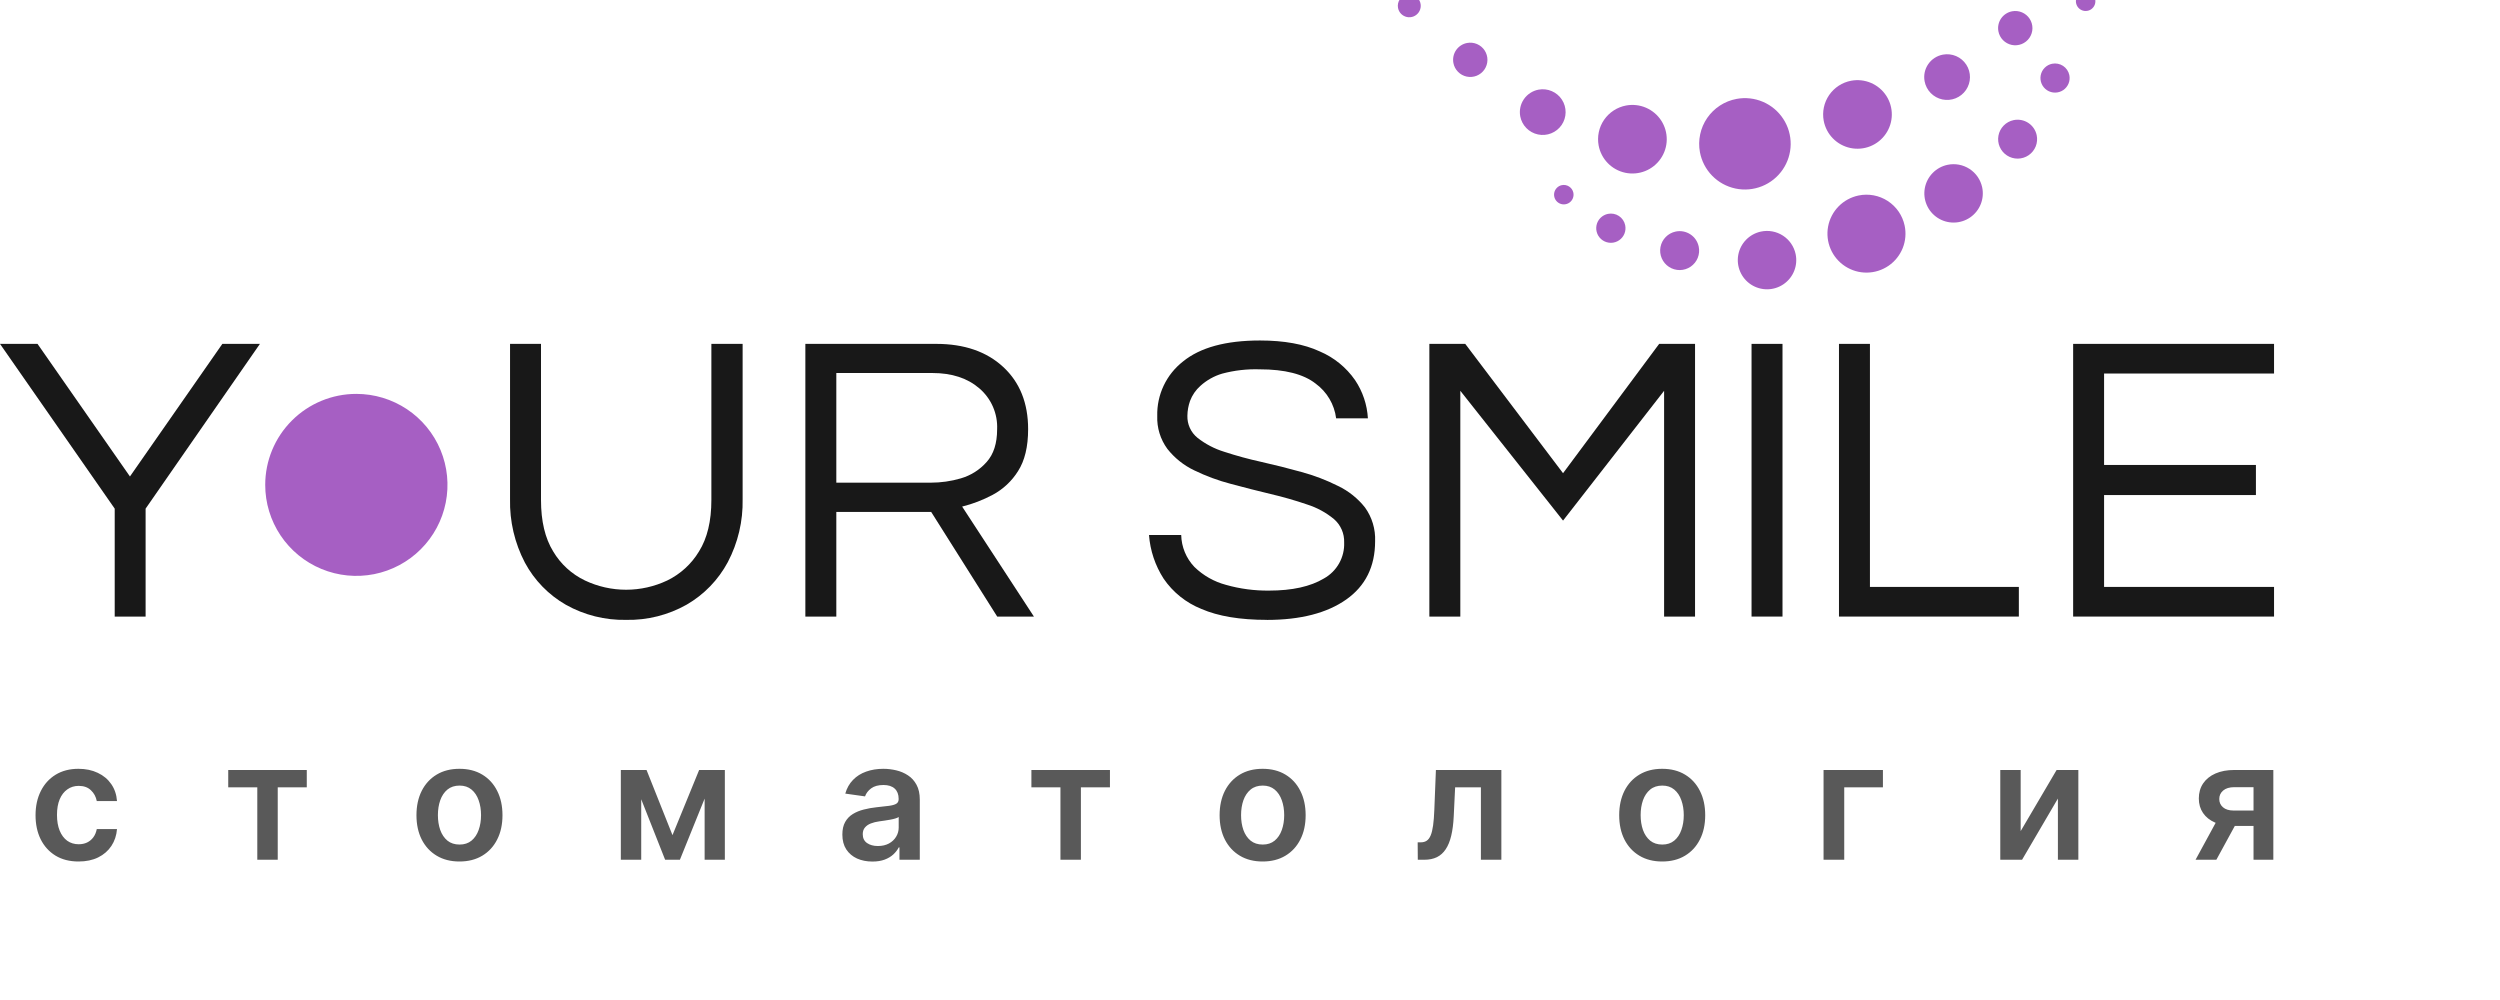 <?xml version="1.0" encoding="UTF-8"?> <svg xmlns="http://www.w3.org/2000/svg" width="180" height="72" viewBox="0 0 180 72" fill="none"> <g clip-path="url(#clip0_167_1380)"> <path d="M8.259 44.393V36.622L0 24.759H2.701L9.356 34.307L16.01 24.759H18.715L10.484 36.622V44.393H8.259Z" fill="#181818"></path> <path d="M45.077 44.631C43.564 44.661 42.07 44.287 40.75 43.548C39.498 42.832 38.473 41.778 37.792 40.508C37.056 39.1 36.688 37.528 36.723 35.94V24.759H38.952V35.999C38.952 37.519 39.244 38.754 39.829 39.702C40.367 40.611 41.163 41.339 42.117 41.795C43.042 42.233 44.054 42.461 45.079 42.461C46.104 42.461 47.116 42.233 48.041 41.795C48.991 41.334 49.786 40.606 50.329 39.702C50.922 38.756 51.219 37.521 51.219 35.999V24.759H53.469V35.94C53.503 37.518 53.135 39.08 52.4 40.477C51.718 41.75 50.695 42.808 49.445 43.532C48.119 44.282 46.616 44.661 45.093 44.631" fill="#181818"></path> <path d="M60.215 34.752H67.015C67.747 34.753 68.475 34.649 69.178 34.443C69.895 34.235 70.538 33.829 71.033 33.27C71.54 32.709 71.793 31.923 71.793 30.913C71.818 30.356 71.716 29.801 71.494 29.29C71.273 28.779 70.937 28.325 70.513 27.962C69.66 27.226 68.534 26.857 67.135 26.857H60.215V34.752ZM57.986 44.393V24.759H67.401C69.422 24.759 71.032 25.312 72.229 26.419C73.426 27.526 74.025 29.019 74.025 30.897C74.025 32.163 73.782 33.171 73.298 33.922C72.849 34.64 72.219 35.229 71.472 35.628C70.776 35.999 70.038 36.283 69.274 36.474L74.442 44.393H71.799L67.046 36.86H60.215V44.393H57.986Z" fill="#181818"></path> <path d="M91.225 44.631C89.284 44.631 87.71 44.369 86.502 43.844C85.399 43.404 84.451 42.646 83.782 41.665C83.174 40.721 82.812 39.64 82.728 38.52H85.047C85.066 39.378 85.404 40.197 85.996 40.819C86.63 41.437 87.412 41.881 88.267 42.109C89.277 42.396 90.323 42.535 91.374 42.523C93.036 42.523 94.353 42.232 95.323 41.65C95.783 41.394 96.162 41.016 96.419 40.557C96.676 40.099 96.801 39.579 96.779 39.054C96.79 38.738 96.73 38.424 96.604 38.134C96.478 37.844 96.288 37.586 96.05 37.378C95.481 36.907 94.826 36.55 94.121 36.326C93.258 36.03 92.38 35.778 91.491 35.57C90.542 35.341 89.584 35.101 88.626 34.841C87.714 34.603 86.828 34.275 85.98 33.863C85.227 33.503 84.567 32.975 84.051 32.32C83.546 31.633 83.289 30.795 83.322 29.944C83.304 29.192 83.463 28.446 83.784 27.766C84.106 27.086 84.583 26.491 85.176 26.027C86.413 25.019 88.259 24.515 90.715 24.515C92.458 24.515 93.894 24.777 95.024 25.302C96.047 25.737 96.926 26.452 97.561 27.363C98.113 28.182 98.433 29.134 98.489 30.119H96.201C96.139 29.623 95.975 29.144 95.719 28.713C95.464 28.282 95.123 27.908 94.718 27.613C93.846 26.933 92.507 26.592 90.7 26.592C89.789 26.562 88.879 26.666 87.998 26.901C87.415 27.073 86.879 27.375 86.428 27.783C86.095 28.078 85.84 28.45 85.683 28.866C85.562 29.21 85.497 29.57 85.492 29.934C85.483 30.237 85.543 30.537 85.669 30.812C85.795 31.087 85.983 31.33 86.218 31.521C86.794 31.974 87.449 32.316 88.15 32.53C89.023 32.816 89.91 33.058 90.808 33.255C91.778 33.474 92.743 33.715 93.704 33.983C94.617 34.23 95.502 34.568 96.347 34.993C97.1 35.354 97.76 35.882 98.278 36.536C98.787 37.242 99.044 38.098 99.008 38.968C99.008 40.789 98.314 42.188 96.928 43.165C95.541 44.142 93.64 44.632 91.225 44.634" fill="#181818"></path> <path d="M102.914 44.393V24.759H105.498L112.539 34.07L119.459 24.759H122.043V44.393H119.815V28.138L112.539 37.483L105.143 28.138V44.393H102.914Z" fill="#181818"></path> <path d="M132.406 44.393V24.759H134.635V42.258H145.357V44.393H132.406Z" fill="#181818"></path> <path d="M149.266 44.393V24.759H163.731V26.894H151.494V33.477H162.426V35.644H151.494V42.258H163.731V44.393H149.266Z" fill="#181818"></path> <path d="M128.34 24.759H126.111V44.393H128.34V24.759Z" fill="#181818"></path> <path fill-rule="evenodd" clip-rule="evenodd" d="M25.654 28.36C26.952 28.36 28.221 28.744 29.301 29.463C30.381 30.183 31.222 31.206 31.719 32.404C32.216 33.601 32.346 34.919 32.093 36.19C31.84 37.461 31.215 38.629 30.297 39.545C29.38 40.462 28.21 41.086 26.937 41.339C25.664 41.591 24.344 41.461 23.145 40.965C21.946 40.469 20.921 39.629 20.2 38.551C19.48 37.473 19.095 36.206 19.096 34.909C19.096 33.172 19.787 31.507 21.017 30.279C22.247 29.05 23.915 28.36 25.654 28.36Z" fill="#A65FC3"></path> <path fill-rule="evenodd" clip-rule="evenodd" d="M101.315 -0.391C101.476 -0.421 101.642 -0.403 101.792 -0.339C101.942 -0.275 102.07 -0.168 102.159 -0.032C102.249 0.105 102.295 0.265 102.294 0.428C102.292 0.591 102.241 0.75 102.149 0.885C102.057 1.019 101.927 1.123 101.775 1.184C101.623 1.245 101.457 1.259 101.297 1.225C101.138 1.191 100.991 1.111 100.877 0.994C100.763 0.877 100.687 0.729 100.657 0.569C100.637 0.463 100.638 0.354 100.66 0.248C100.682 0.142 100.725 0.042 100.786 -0.047C100.848 -0.137 100.926 -0.213 101.017 -0.272C101.107 -0.331 101.209 -0.371 101.315 -0.391Z" fill="#A65FC3"></path> <path fill-rule="evenodd" clip-rule="evenodd" d="M105.633 3.094C105.873 3.049 106.122 3.076 106.346 3.172C106.571 3.269 106.762 3.429 106.896 3.634C107.029 3.839 107.099 4.078 107.096 4.323C107.093 4.567 107.017 4.805 106.879 5.006C106.74 5.207 106.545 5.363 106.318 5.454C106.091 5.544 105.842 5.565 105.602 5.515C105.363 5.464 105.144 5.343 104.974 5.168C104.803 4.993 104.688 4.772 104.644 4.532C104.584 4.21 104.655 3.878 104.84 3.608C105.026 3.339 105.311 3.153 105.633 3.094Z" fill="#A65FC3"></path> <path fill-rule="evenodd" clip-rule="evenodd" d="M110.777 6.454C111.097 6.395 111.428 6.432 111.727 6.561C112.026 6.689 112.281 6.903 112.458 7.176C112.636 7.449 112.728 7.768 112.724 8.093C112.72 8.418 112.619 8.735 112.435 9.003C112.25 9.271 111.991 9.479 111.688 9.599C111.386 9.72 111.054 9.749 110.736 9.681C110.417 9.614 110.125 9.454 109.898 9.221C109.67 8.989 109.517 8.694 109.457 8.374C109.378 7.945 109.472 7.502 109.719 7.142C109.967 6.782 110.347 6.535 110.777 6.454Z" fill="#A65FC3"></path> <path fill-rule="evenodd" clip-rule="evenodd" d="M117.08 7.596C117.561 7.507 118.058 7.562 118.507 7.754C118.957 7.947 119.339 8.268 119.606 8.677C119.872 9.086 120.012 9.565 120.006 10.054C120 10.542 119.849 11.018 119.572 11.42C119.296 11.823 118.906 12.135 118.452 12.316C117.997 12.497 117.5 12.54 117.021 12.439C116.543 12.338 116.105 12.098 115.764 11.748C115.422 11.399 115.192 10.956 115.102 10.476C115.043 10.157 115.047 9.83 115.114 9.512C115.181 9.195 115.31 8.894 115.494 8.627C115.678 8.36 115.912 8.131 116.185 7.954C116.457 7.777 116.761 7.656 117.08 7.596Z" fill="#A65FC3"></path> <path fill-rule="evenodd" clip-rule="evenodd" d="M125.032 7.121C125.672 7.002 126.334 7.075 126.933 7.332C127.532 7.588 128.041 8.016 128.396 8.562C128.752 9.107 128.937 9.746 128.929 10.396C128.921 11.047 128.72 11.68 128.351 12.217C127.982 12.753 127.463 13.169 126.858 13.41C126.253 13.652 125.589 13.709 124.952 13.574C124.314 13.439 123.731 13.118 123.276 12.653C122.821 12.187 122.515 11.597 122.395 10.957C122.316 10.532 122.322 10.096 122.412 9.673C122.501 9.25 122.674 8.849 122.919 8.493C123.164 8.137 123.477 7.832 123.84 7.597C124.203 7.361 124.609 7.2 125.035 7.121" fill="#A65FC3"></path> <path fill-rule="evenodd" clip-rule="evenodd" d="M133.286 5.812C133.766 5.723 134.263 5.778 134.712 5.97C135.162 6.163 135.544 6.484 135.811 6.893C136.078 7.303 136.217 7.782 136.211 8.27C136.205 8.758 136.054 9.234 135.777 9.636C135.501 10.039 135.111 10.351 134.657 10.532C134.203 10.713 133.705 10.756 133.226 10.655C132.748 10.554 132.31 10.314 131.969 9.964C131.627 9.615 131.397 9.172 131.307 8.692C131.248 8.373 131.252 8.046 131.319 7.729C131.386 7.411 131.516 7.111 131.699 6.843C131.883 6.576 132.118 6.347 132.39 6.17C132.662 5.993 132.966 5.872 133.286 5.812Z" fill="#A65FC3"></path> <path fill-rule="evenodd" clip-rule="evenodd" d="M139.891 3.933C140.212 3.874 140.542 3.911 140.841 4.039C141.141 4.168 141.395 4.382 141.572 4.654C141.75 4.927 141.842 5.246 141.838 5.572C141.834 5.897 141.733 6.213 141.549 6.481C141.365 6.75 141.105 6.957 140.803 7.078C140.5 7.199 140.169 7.227 139.85 7.16C139.531 7.093 139.24 6.932 139.012 6.7C138.785 6.467 138.631 6.172 138.572 5.853C138.531 5.64 138.534 5.421 138.578 5.21C138.623 4.998 138.709 4.797 138.832 4.619C138.954 4.44 139.111 4.288 139.293 4.17C139.475 4.053 139.678 3.972 139.891 3.933Z" fill="#A65FC3"></path> <path fill-rule="evenodd" clip-rule="evenodd" d="M144.873 0.813C145.113 0.768 145.362 0.795 145.587 0.892C145.811 0.988 146.003 1.149 146.136 1.353C146.269 1.558 146.339 1.798 146.336 2.042C146.333 2.286 146.257 2.524 146.119 2.725C145.98 2.927 145.785 3.082 145.558 3.173C145.331 3.263 145.082 3.285 144.843 3.234C144.603 3.183 144.385 3.063 144.214 2.888C144.043 2.713 143.928 2.491 143.884 2.251C143.824 1.929 143.895 1.597 144.08 1.328C144.266 1.058 144.551 0.873 144.873 0.813Z" fill="#A65FC3"></path> <path fill-rule="evenodd" clip-rule="evenodd" d="M150.021 -0.595C149.886 -0.566 149.761 -0.498 149.664 -0.398C149.567 -0.299 149.502 -0.174 149.477 -0.037C149.451 0.099 149.467 0.24 149.522 0.367C149.576 0.494 149.668 0.603 149.784 0.678C149.9 0.754 150.036 0.793 150.175 0.791C150.314 0.79 150.449 0.747 150.563 0.669C150.678 0.59 150.766 0.48 150.818 0.351C150.869 0.222 150.882 0.081 150.853 -0.054C150.834 -0.145 150.798 -0.23 150.746 -0.306C150.694 -0.382 150.627 -0.447 150.55 -0.497C150.472 -0.548 150.386 -0.582 150.295 -0.599C150.205 -0.615 150.112 -0.614 150.021 -0.595Z" fill="#A65FC3"></path> <path fill-rule="evenodd" clip-rule="evenodd" d="M147.755 4.59C147.551 4.631 147.363 4.732 147.217 4.88C147.07 5.028 146.971 5.215 146.931 5.42C146.892 5.624 146.914 5.835 146.995 6.027C147.076 6.218 147.212 6.381 147.386 6.496C147.56 6.61 147.764 6.67 147.972 6.668C148.18 6.666 148.383 6.603 148.555 6.486C148.727 6.369 148.86 6.203 148.938 6.01C149.016 5.817 149.034 5.605 148.991 5.402C148.933 5.132 148.771 4.895 148.54 4.743C148.308 4.591 148.026 4.536 147.755 4.59Z" fill="#A65FC3"></path> <path fill-rule="evenodd" clip-rule="evenodd" d="M144.978 8.649C144.707 8.706 144.458 8.842 144.264 9.041C144.07 9.239 143.94 9.49 143.889 9.763C143.838 10.035 143.869 10.317 143.979 10.572C144.088 10.826 144.271 11.043 144.503 11.194C144.736 11.345 145.008 11.424 145.286 11.421C145.563 11.417 145.834 11.332 146.063 11.175C146.291 11.018 146.469 10.797 146.572 10.54C146.674 10.282 146.699 10 146.641 9.729C146.563 9.366 146.345 9.049 146.033 8.846C145.721 8.644 145.342 8.573 144.978 8.649Z" fill="#A65FC3"></path> <path fill-rule="evenodd" clip-rule="evenodd" d="M140.219 11.868C139.812 11.954 139.44 12.159 139.15 12.457C138.859 12.755 138.664 13.132 138.588 13.54C138.512 13.949 138.559 14.371 138.724 14.753C138.888 15.135 139.162 15.459 139.511 15.686C139.86 15.912 140.268 16.03 140.684 16.025C141.101 16.02 141.506 15.891 141.849 15.656C142.192 15.421 142.458 15.089 142.612 14.703C142.767 14.317 142.803 13.895 142.717 13.488C142.659 13.218 142.549 12.961 142.393 12.734C142.236 12.506 142.036 12.311 141.804 12.161C141.572 12.011 141.313 11.907 141.041 11.857C140.769 11.806 140.49 11.81 140.219 11.868Z" fill="#A65FC3"></path> <path fill-rule="evenodd" clip-rule="evenodd" d="M133.808 14.077C133.264 14.192 132.766 14.464 132.377 14.861C131.988 15.258 131.726 15.761 131.624 16.307C131.522 16.853 131.584 17.417 131.803 17.927C132.022 18.438 132.388 18.872 132.854 19.174C133.32 19.477 133.865 19.635 134.421 19.628C134.977 19.621 135.519 19.449 135.977 19.135C136.435 18.82 136.79 18.377 136.996 17.862C137.201 17.346 137.249 16.781 137.133 16.238C136.978 15.511 136.541 14.876 135.918 14.471C135.294 14.066 134.536 13.925 133.808 14.077Z" fill="#A65FC3"></path> <path fill-rule="evenodd" clip-rule="evenodd" d="M126.788 16.673C126.381 16.759 126.008 16.965 125.718 17.262C125.428 17.56 125.232 17.937 125.156 18.346C125.08 18.754 125.128 19.176 125.292 19.558C125.456 19.94 125.73 20.265 126.079 20.491C126.428 20.717 126.837 20.835 127.253 20.83C127.669 20.825 128.074 20.696 128.417 20.461C128.76 20.226 129.026 19.895 129.18 19.509C129.335 19.123 129.371 18.7 129.285 18.293C129.228 18.023 129.118 17.767 128.961 17.539C128.805 17.311 128.605 17.117 128.373 16.966C128.141 16.816 127.881 16.712 127.609 16.662C127.338 16.612 127.058 16.615 126.788 16.673Z" fill="#A65FC3"></path> <path fill-rule="evenodd" clip-rule="evenodd" d="M120.644 16.673C120.373 16.73 120.124 16.867 119.93 17.065C119.736 17.263 119.606 17.515 119.555 17.787C119.504 18.059 119.535 18.341 119.645 18.596C119.754 18.85 119.937 19.067 120.169 19.218C120.402 19.369 120.674 19.448 120.952 19.445C121.229 19.441 121.5 19.356 121.729 19.199C121.957 19.042 122.135 18.821 122.238 18.564C122.341 18.306 122.365 18.024 122.307 17.753C122.269 17.573 122.196 17.402 122.092 17.25C121.988 17.098 121.855 16.968 121.7 16.868C121.546 16.768 121.373 16.699 121.192 16.665C121.011 16.632 120.825 16.634 120.644 16.673Z" fill="#A65FC3"></path> <path fill-rule="evenodd" clip-rule="evenodd" d="M115.776 15.398C115.571 15.439 115.383 15.54 115.235 15.688C115.087 15.836 114.987 16.024 114.947 16.229C114.907 16.434 114.929 16.646 115.01 16.839C115.091 17.031 115.228 17.195 115.403 17.31C115.577 17.424 115.782 17.485 115.991 17.483C116.201 17.481 116.404 17.417 116.577 17.299C116.749 17.181 116.883 17.015 116.961 16.821C117.038 16.627 117.056 16.414 117.012 16.21C116.955 15.939 116.793 15.702 116.561 15.55C116.33 15.398 116.048 15.344 115.776 15.398Z" fill="#A65FC3"></path> <path fill-rule="evenodd" clip-rule="evenodd" d="M112.449 13.331C112.313 13.359 112.189 13.427 112.092 13.527C111.995 13.626 111.93 13.751 111.904 13.888C111.879 14.024 111.895 14.165 111.949 14.292C112.004 14.419 112.095 14.528 112.212 14.603C112.328 14.679 112.464 14.718 112.603 14.716C112.742 14.715 112.877 14.672 112.991 14.594C113.106 14.515 113.194 14.405 113.246 14.276C113.297 14.147 113.309 14.006 113.281 13.871C113.241 13.689 113.132 13.531 112.976 13.43C112.82 13.329 112.631 13.293 112.449 13.331Z" fill="#A65FC3"></path> <path d="M5.655 62.028C5.01 62.028 4.456 61.886 3.993 61.603C3.533 61.319 3.179 60.928 2.929 60.429C2.682 59.927 2.559 59.349 2.559 58.695C2.559 58.039 2.685 57.46 2.937 56.958C3.19 56.453 3.546 56.06 4.006 55.779C4.469 55.496 5.016 55.354 5.647 55.354C6.172 55.354 6.636 55.451 7.04 55.645C7.447 55.836 7.771 56.106 8.012 56.457C8.253 56.805 8.39 57.211 8.424 57.677H6.968C6.909 57.366 6.769 57.106 6.547 56.899C6.329 56.688 6.036 56.583 5.668 56.583C5.357 56.583 5.083 56.667 4.848 56.836C4.612 57.001 4.428 57.239 4.296 57.551C4.167 57.862 4.103 58.235 4.103 58.67C4.103 59.111 4.167 59.489 4.296 59.806C4.425 60.12 4.606 60.363 4.839 60.534C5.075 60.702 5.351 60.786 5.668 60.786C5.892 60.786 6.093 60.744 6.27 60.66C6.449 60.573 6.599 60.449 6.72 60.286C6.841 60.123 6.923 59.925 6.968 59.693H8.424C8.388 60.15 8.253 60.555 8.02 60.908C7.787 61.259 7.47 61.534 7.069 61.733C6.668 61.93 6.197 62.028 5.655 62.028ZM16.433 56.688V55.439H22.088V56.688H19.997V61.902H18.525V56.688H16.433ZM33.082 62.028C32.451 62.028 31.904 61.889 31.441 61.611C30.978 61.334 30.619 60.945 30.364 60.446C30.112 59.946 29.985 59.363 29.985 58.695C29.985 58.028 30.112 57.443 30.364 56.941C30.619 56.439 30.978 56.049 31.441 55.771C31.904 55.493 32.451 55.354 33.082 55.354C33.713 55.354 34.26 55.493 34.723 55.771C35.186 56.049 35.544 56.439 35.796 56.941C36.051 57.443 36.179 58.028 36.179 58.695C36.179 59.363 36.051 59.946 35.796 60.446C35.544 60.945 35.186 61.334 34.723 61.611C34.26 61.889 33.713 62.028 33.082 62.028ZM33.091 60.808C33.433 60.808 33.719 60.714 33.949 60.526C34.179 60.335 34.35 60.08 34.462 59.76C34.577 59.44 34.635 59.084 34.635 58.691C34.635 58.296 34.577 57.938 34.462 57.618C34.35 57.296 34.179 57.039 33.949 56.848C33.719 56.657 33.433 56.562 33.091 56.562C32.74 56.562 32.448 56.657 32.215 56.848C31.985 57.039 31.813 57.296 31.698 57.618C31.586 57.938 31.529 58.296 31.529 58.691C31.529 59.084 31.586 59.44 31.698 59.76C31.813 60.08 31.985 60.335 32.215 60.526C32.448 60.714 32.74 60.808 33.091 60.808ZM48.419 60.13L50.338 55.439H51.566L48.953 61.902H47.889L45.335 55.439H46.551L48.419 60.13ZM46.168 55.439V61.902H44.7V55.439H46.168ZM50.733 61.902V55.439H52.189V61.902H50.733ZM62.813 62.032C62.403 62.032 62.034 61.959 61.706 61.813C61.381 61.664 61.123 61.446 60.932 61.157C60.744 60.868 60.65 60.512 60.65 60.088C60.65 59.723 60.717 59.422 60.852 59.183C60.986 58.945 61.17 58.754 61.403 58.611C61.636 58.468 61.898 58.36 62.19 58.287C62.484 58.211 62.789 58.157 63.103 58.123C63.482 58.084 63.789 58.049 64.024 58.018C64.26 57.984 64.431 57.934 64.538 57.866C64.647 57.796 64.702 57.688 64.702 57.542V57.517C64.702 57.2 64.608 56.955 64.42 56.781C64.232 56.607 63.961 56.52 63.608 56.52C63.235 56.52 62.939 56.601 62.72 56.764C62.504 56.927 62.358 57.119 62.282 57.34L60.86 57.139C60.972 56.746 61.158 56.418 61.416 56.154C61.674 55.887 61.989 55.688 62.362 55.556C62.736 55.422 63.148 55.354 63.599 55.354C63.911 55.354 64.221 55.391 64.529 55.464C64.838 55.537 65.12 55.657 65.375 55.826C65.63 55.991 65.835 56.217 65.989 56.503C66.147 56.789 66.225 57.147 66.225 57.576V61.902H64.761V61.014H64.71C64.618 61.193 64.487 61.362 64.319 61.519C64.153 61.673 63.944 61.798 63.692 61.893C63.442 61.986 63.149 62.032 62.813 62.032ZM63.208 60.913C63.514 60.913 63.779 60.852 64.003 60.732C64.228 60.608 64.4 60.446 64.521 60.244C64.644 60.042 64.706 59.822 64.706 59.583V58.822C64.658 58.861 64.577 58.897 64.462 58.931C64.35 58.965 64.224 58.994 64.083 59.019C63.943 59.044 63.804 59.067 63.667 59.087C63.529 59.106 63.41 59.123 63.309 59.137C63.082 59.168 62.879 59.218 62.699 59.289C62.52 59.359 62.378 59.457 62.274 59.583C62.17 59.706 62.118 59.866 62.118 60.063C62.118 60.343 62.221 60.555 62.425 60.698C62.63 60.841 62.891 60.913 63.208 60.913ZM74.261 56.688V55.439H79.916V56.688H77.825V61.902H76.352V56.688H74.261ZM90.909 62.028C90.278 62.028 89.731 61.889 89.268 61.611C88.806 61.334 88.447 60.945 88.191 60.446C87.939 59.946 87.812 59.363 87.812 58.695C87.812 58.028 87.939 57.443 88.191 56.941C88.447 56.439 88.806 56.049 89.268 55.771C89.731 55.493 90.278 55.354 90.909 55.354C91.54 55.354 92.088 55.493 92.55 55.771C93.013 56.049 93.371 56.439 93.623 56.941C93.879 57.443 94.006 58.028 94.006 58.695C94.006 59.363 93.879 59.946 93.623 60.446C93.371 60.945 93.013 61.334 92.55 61.611C92.088 61.889 91.54 62.028 90.909 62.028ZM90.918 60.808C91.26 60.808 91.546 60.714 91.776 60.526C92.006 60.335 92.177 60.08 92.29 59.76C92.404 59.44 92.462 59.084 92.462 58.691C92.462 58.296 92.404 57.938 92.29 57.618C92.177 57.296 92.006 57.039 91.776 56.848C91.546 56.657 91.26 56.562 90.918 56.562C90.567 56.562 90.275 56.657 90.043 56.848C89.813 57.039 89.64 57.296 89.525 57.618C89.413 57.938 89.357 58.296 89.357 58.691C89.357 59.084 89.413 59.44 89.525 59.76C89.64 60.08 89.813 60.335 90.043 60.526C90.275 60.714 90.567 60.808 90.918 60.808ZM102.081 61.902L102.072 60.648H102.295C102.464 60.648 102.605 60.61 102.72 60.534C102.835 60.458 102.931 60.332 103.006 60.155C103.082 59.976 103.141 59.735 103.183 59.432C103.225 59.129 103.255 58.751 103.272 58.3L103.385 55.439H108.098V61.902H106.625V56.688H104.769L104.669 58.771C104.643 59.31 104.583 59.777 104.488 60.172C104.395 60.565 104.263 60.889 104.092 61.144C103.924 61.399 103.712 61.59 103.457 61.716C103.201 61.84 102.9 61.902 102.552 61.902H102.081ZM119.678 62.028C119.047 62.028 118.5 61.889 118.037 61.611C117.575 61.334 117.215 60.945 116.96 60.446C116.708 59.946 116.582 59.363 116.582 58.695C116.582 58.028 116.708 57.443 116.96 56.941C117.215 56.439 117.575 56.049 118.037 55.771C118.5 55.493 119.047 55.354 119.678 55.354C120.31 55.354 120.857 55.493 121.319 55.771C121.782 56.049 122.14 56.439 122.392 56.941C122.648 57.443 122.775 58.028 122.775 58.695C122.775 59.363 122.648 59.946 122.392 60.446C122.14 60.945 121.782 61.334 121.319 61.611C120.857 61.889 120.31 62.028 119.678 62.028ZM119.687 60.808C120.029 60.808 120.315 60.714 120.545 60.526C120.775 60.335 120.946 60.08 121.058 59.76C121.173 59.44 121.231 59.084 121.231 58.691C121.231 58.296 121.173 57.938 121.058 57.618C120.946 57.296 120.775 57.039 120.545 56.848C120.315 56.657 120.029 56.562 119.687 56.562C119.336 56.562 119.044 56.657 118.812 56.848C118.582 57.039 118.409 57.296 118.294 57.618C118.182 57.938 118.126 58.296 118.126 58.691C118.126 59.084 118.182 59.44 118.294 59.76C118.409 60.08 118.582 60.335 118.812 60.526C119.044 60.714 119.336 60.808 119.687 60.808ZM135.571 55.439V56.688H132.785V61.902H131.296V55.439H135.571ZM145.488 59.84L148.076 55.439H149.641V61.902H148.169V57.496L145.589 61.902H144.02V55.439H145.488V59.84ZM162.254 61.902V56.676H160.874C160.523 56.676 160.254 56.757 160.066 56.92C159.878 57.082 159.785 57.284 159.788 57.526C159.785 57.767 159.874 57.966 160.053 58.123C160.233 58.28 160.489 58.359 160.823 58.359H162.733V59.469H160.823C160.307 59.469 159.861 59.388 159.485 59.225C159.109 59.063 158.82 58.833 158.618 58.535C158.416 58.238 158.315 57.89 158.315 57.492C158.315 57.077 158.418 56.716 158.623 56.41C158.83 56.102 159.125 55.864 159.506 55.695C159.89 55.524 160.346 55.439 160.874 55.439H163.68V61.902H162.254ZM158.08 61.902L159.885 58.586H161.387L159.578 61.902H158.08Z" fill="#595959"></path> </g> <defs> <clipPath id="clip0_167_1380"> <rect width="180" height="71.623" fill="white"></rect> </clipPath> </defs> </svg> 